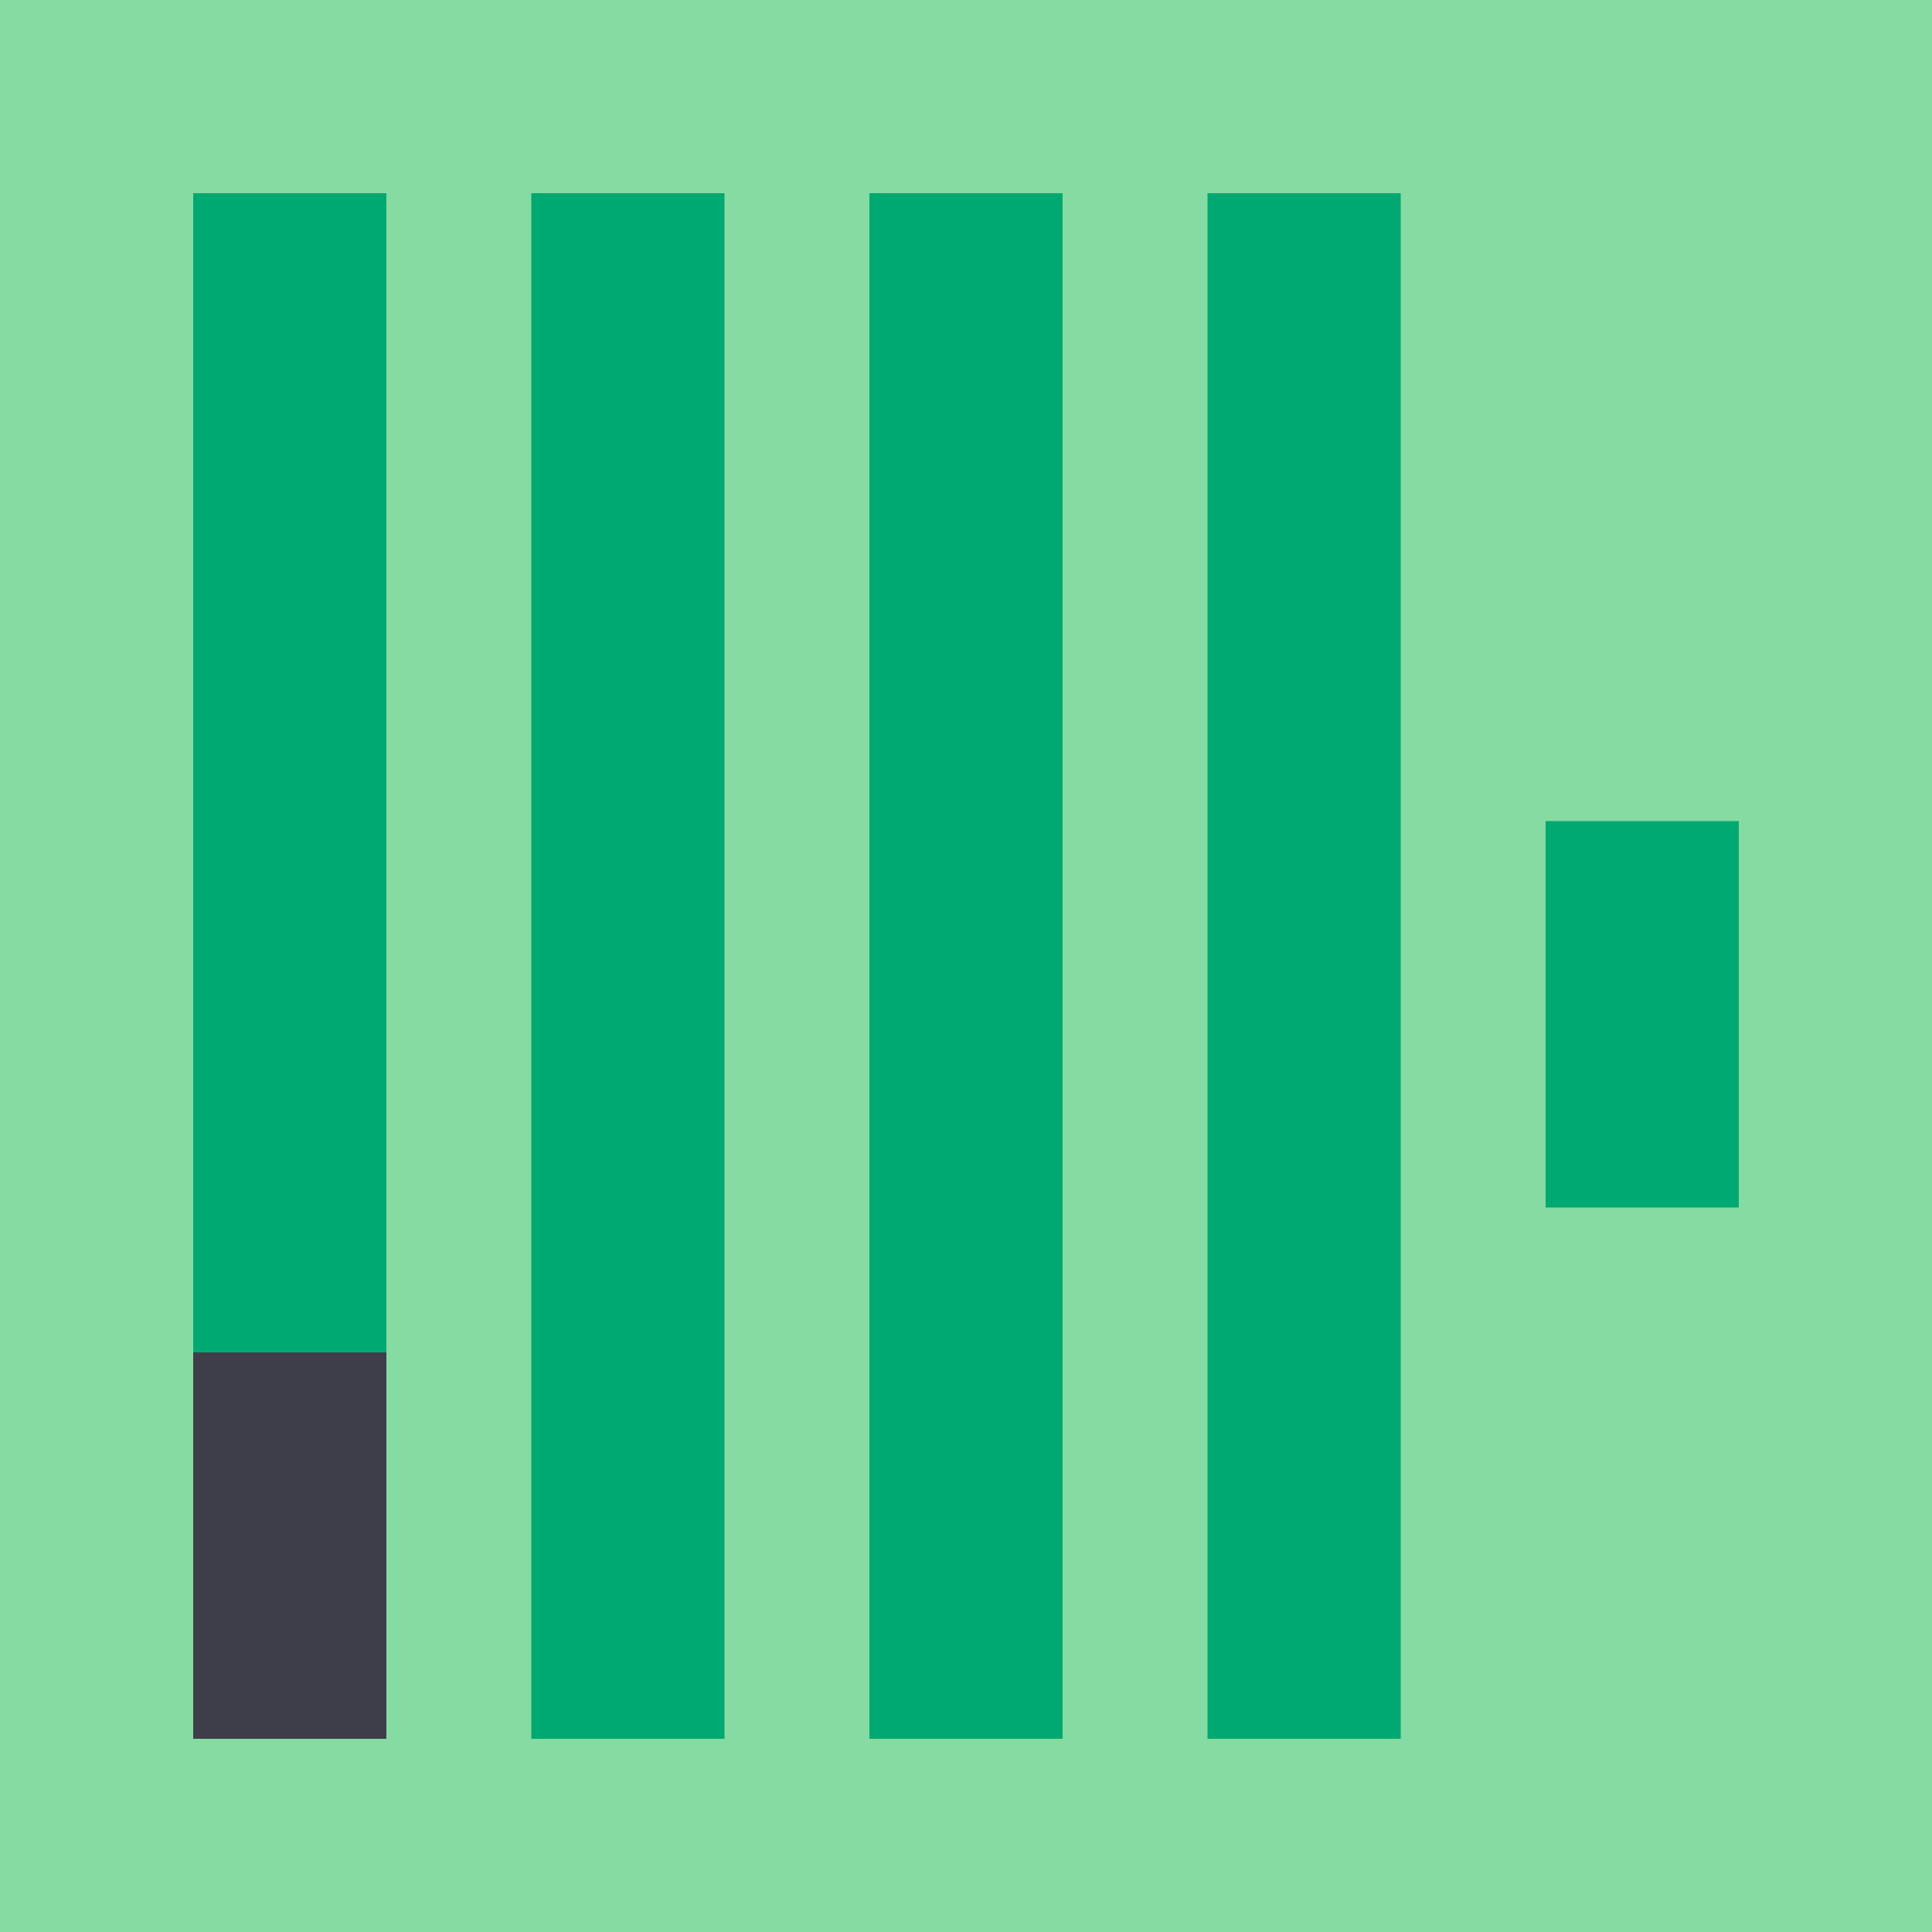 <svg width="40" height="40" viewBox="0 0 40 40" fill="none" xmlns="http://www.w3.org/2000/svg">
<rect width="40" height="40" fill="#86DBA2"/>
<rect x="4" y="4" width="4" height="24" fill="#00A971"/>
<rect x="11" y="4" width="4" height="32" fill="#00A971"/>
<rect x="18" y="4" width="4" height="32" fill="#00A971"/>
<rect x="25" y="4" width="4" height="32" fill="#00A971"/>
<rect x="32" y="17" width="4" height="8" fill="#00A971"/>
<rect x="4" y="28" width="4" height="8" fill="#3D3E49"/>
</svg>
